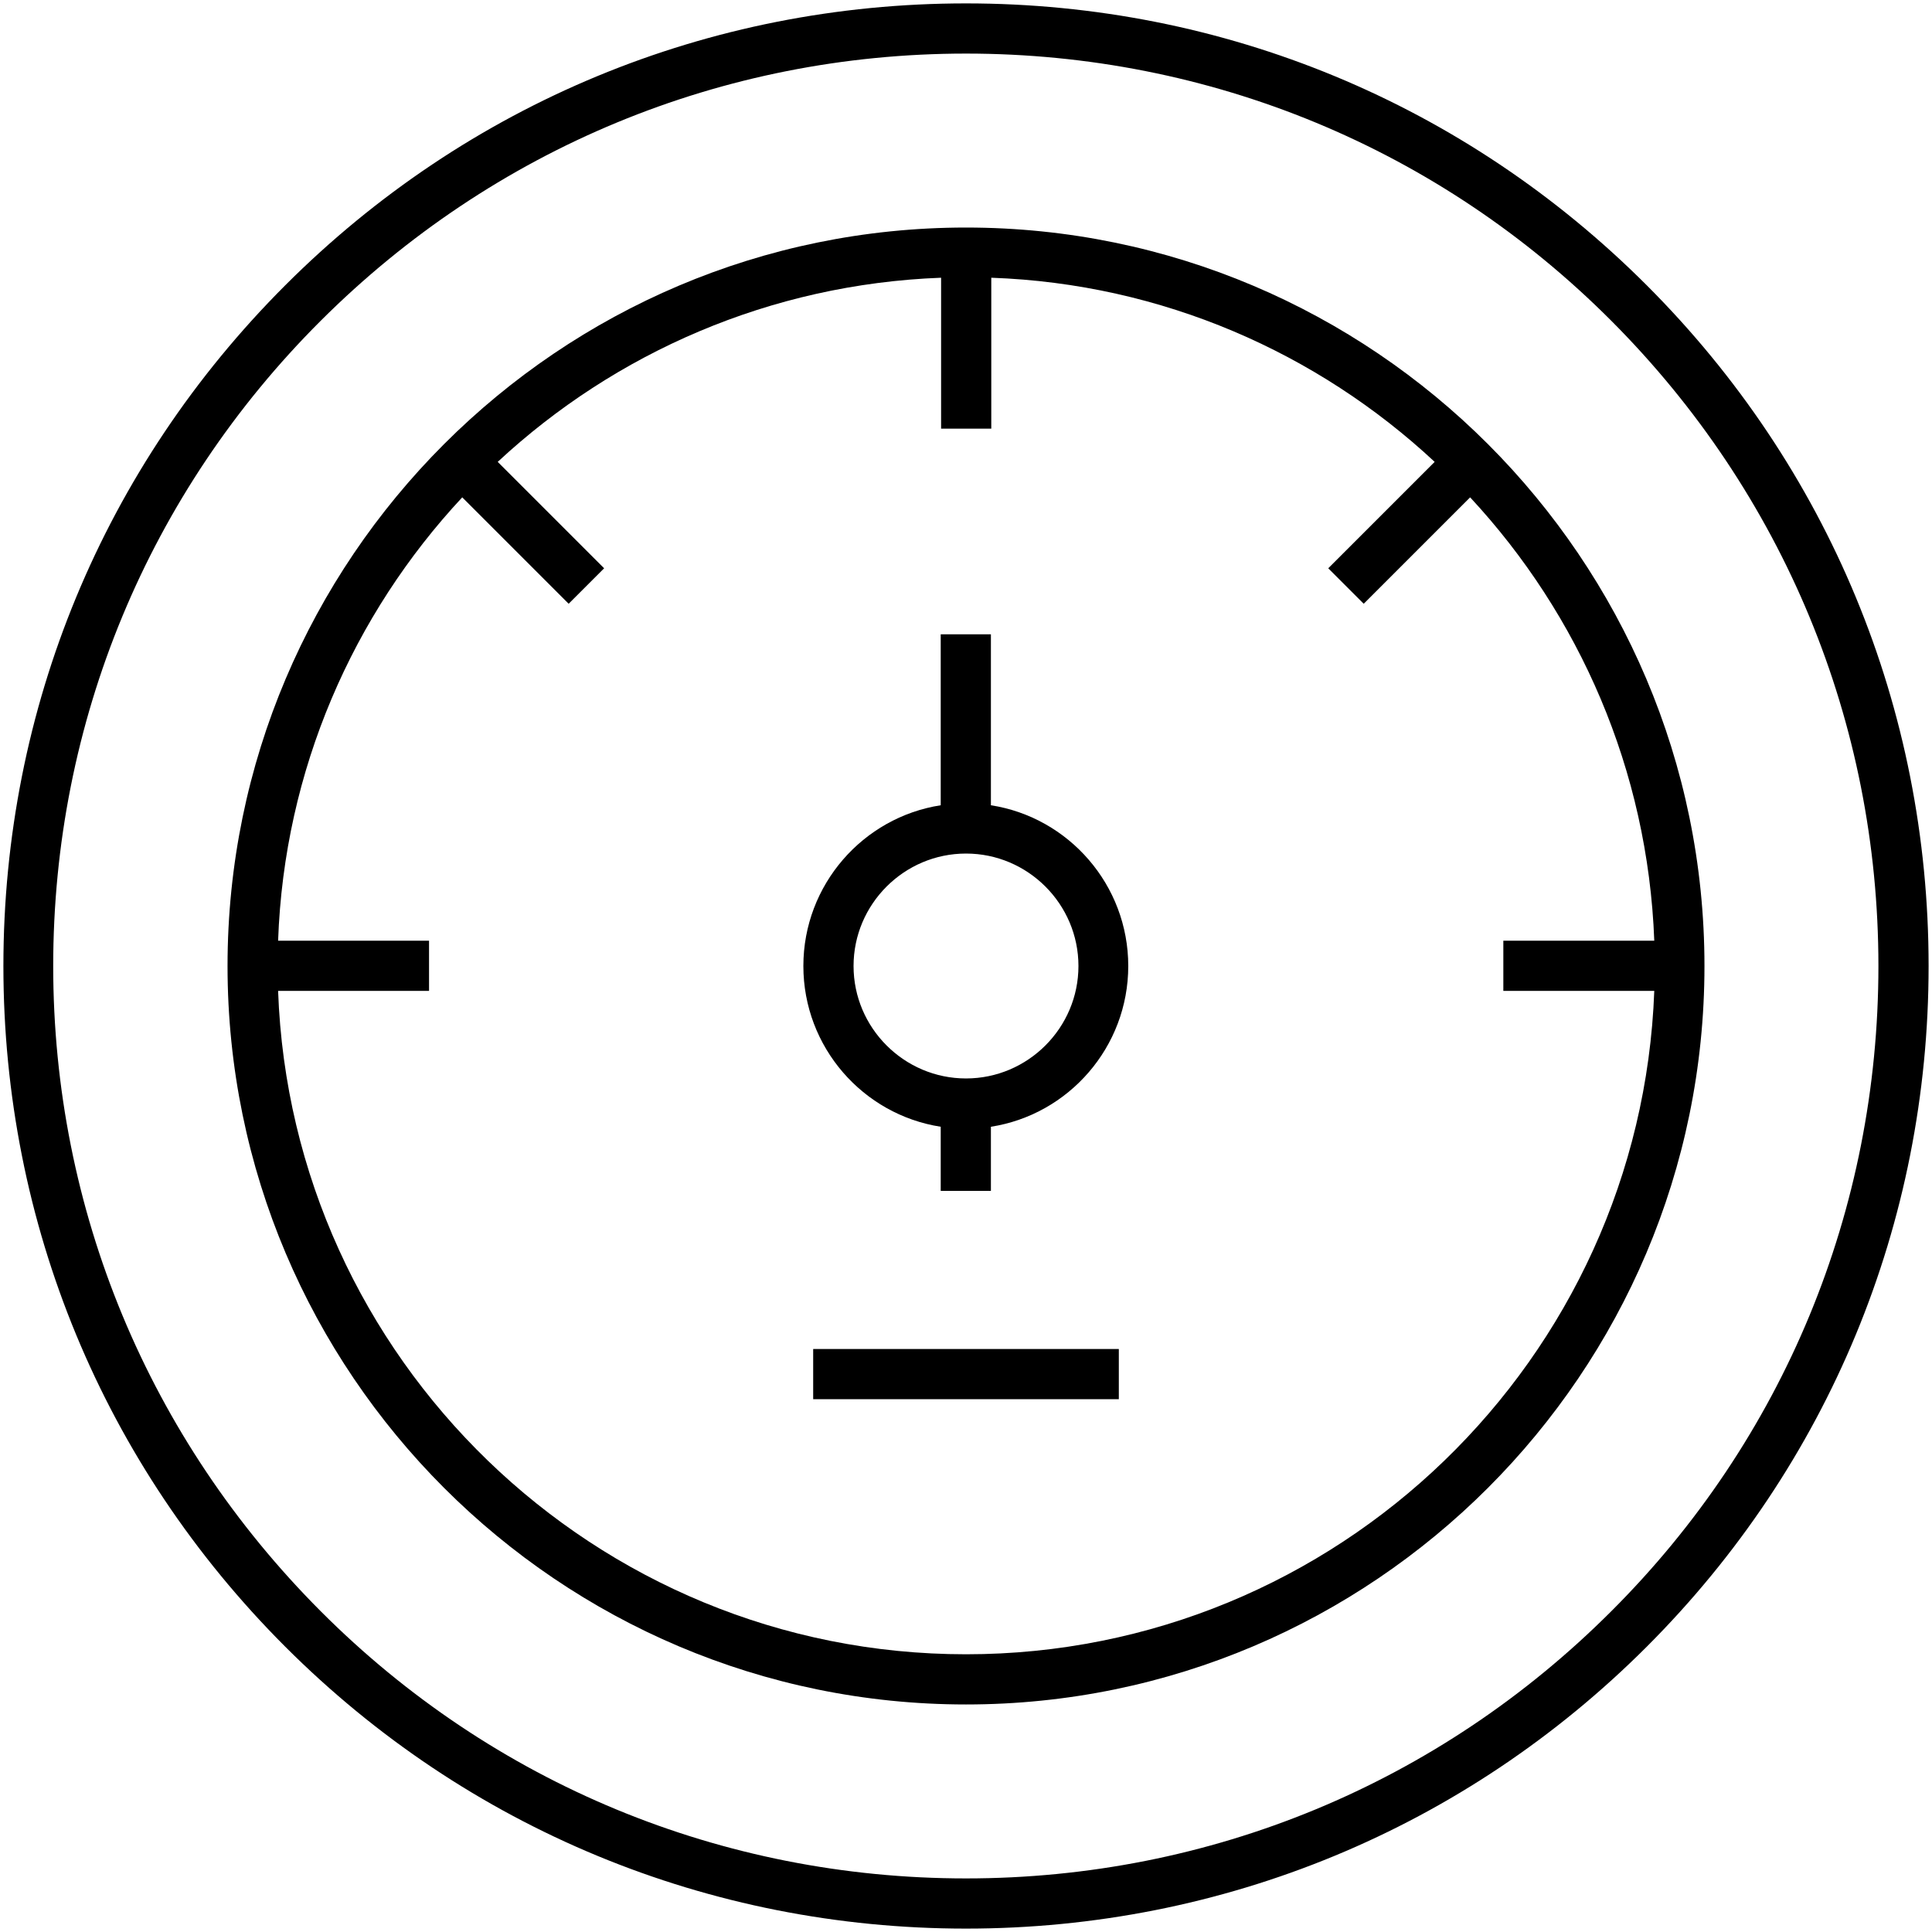 <svg width="512" height="512" viewBox="0 0 512 512" fill="none" xmlns="http://www.w3.org/2000/svg">
<g clip-path="url(#clip0_160_353)">
<path d="M436.4 75.6C388.2 27.4 324.2 0.9 256 0.9C187.8 0.9 123.8 27.4 75.6 75.6C27.4 123.8 0.9 187.8 0.9 256C0.9 324.2 27.4 388.2 75.6 436.4C123.8 484.6 187.9 511.1 256 511.1C324.1 511.1 388.2 484.6 436.4 436.4C484.6 388.2 511.1 324.1 511.1 256C511.1 187.8 484.6 123.8 436.4 75.6ZM427 427C381.3 472.7 320.6 497.8 256 497.8C191.4 497.8 130.6 472.7 85 427C39.4 381.3 14.1 320.6 14.1 256C14.1 191.4 39.3 130.6 85 85C130.7 39.4 191.4 14.2 256 14.2C320.6 14.2 381.4 39.3 427 85C472.6 130.7 497.8 191.4 497.8 256C497.8 320.6 472.7 381.4 427 427Z" fill="black"/>
<path d="M256 60.301C148.1 60.301 60.3 148.101 60.3 256.001C60.3 363.901 148.1 451.701 256 451.701C363.9 451.701 451.7 363.901 451.7 256.001C451.7 148.101 363.9 60.301 256 60.301ZM256 438.401C157.6 438.401 77.2 360.101 73.7 262.601H113.7V249.301H73.7C75.3 204.001 93.6 162.801 122.5 131.801L150.7 160.001L160.1 150.601L131.9 122.401C163 93.501 204.1 75.301 249.4 73.601V113.601H262.7V73.601C308 75.201 349.2 93.501 380.2 122.401L352 150.601L361.4 160.001L389.6 131.801C418.5 162.901 436.7 204.001 438.4 249.301H398.4V262.601H438.4C434.8 360.201 354.4 438.401 256 438.401Z" fill="black"/>
<path d="M262.6 213.401V168.101H249.3V213.401C228.7 216.601 212.9 234.501 212.9 256.001C212.9 277.501 228.7 295.401 249.3 298.601V315.601H262.6V298.601C283.2 295.401 299 277.501 299 256.001C299 234.501 283.2 216.601 262.6 213.401ZM256 285.801C239.6 285.801 226.2 272.401 226.2 256.001C226.2 239.601 239.6 226.201 256 226.201C272.4 226.201 285.8 239.601 285.8 256.001C285.8 272.401 272.4 285.801 256 285.801Z" fill="black"/>
<path d="M296.5 357.5H215.5V370.8H296.5V357.5Z" fill="black"/>
</g>
<defs>
<clipPath id="clip0_160_353">
<rect width="512" height="512" fill="white"/>
</clipPath>
</defs>
</svg>